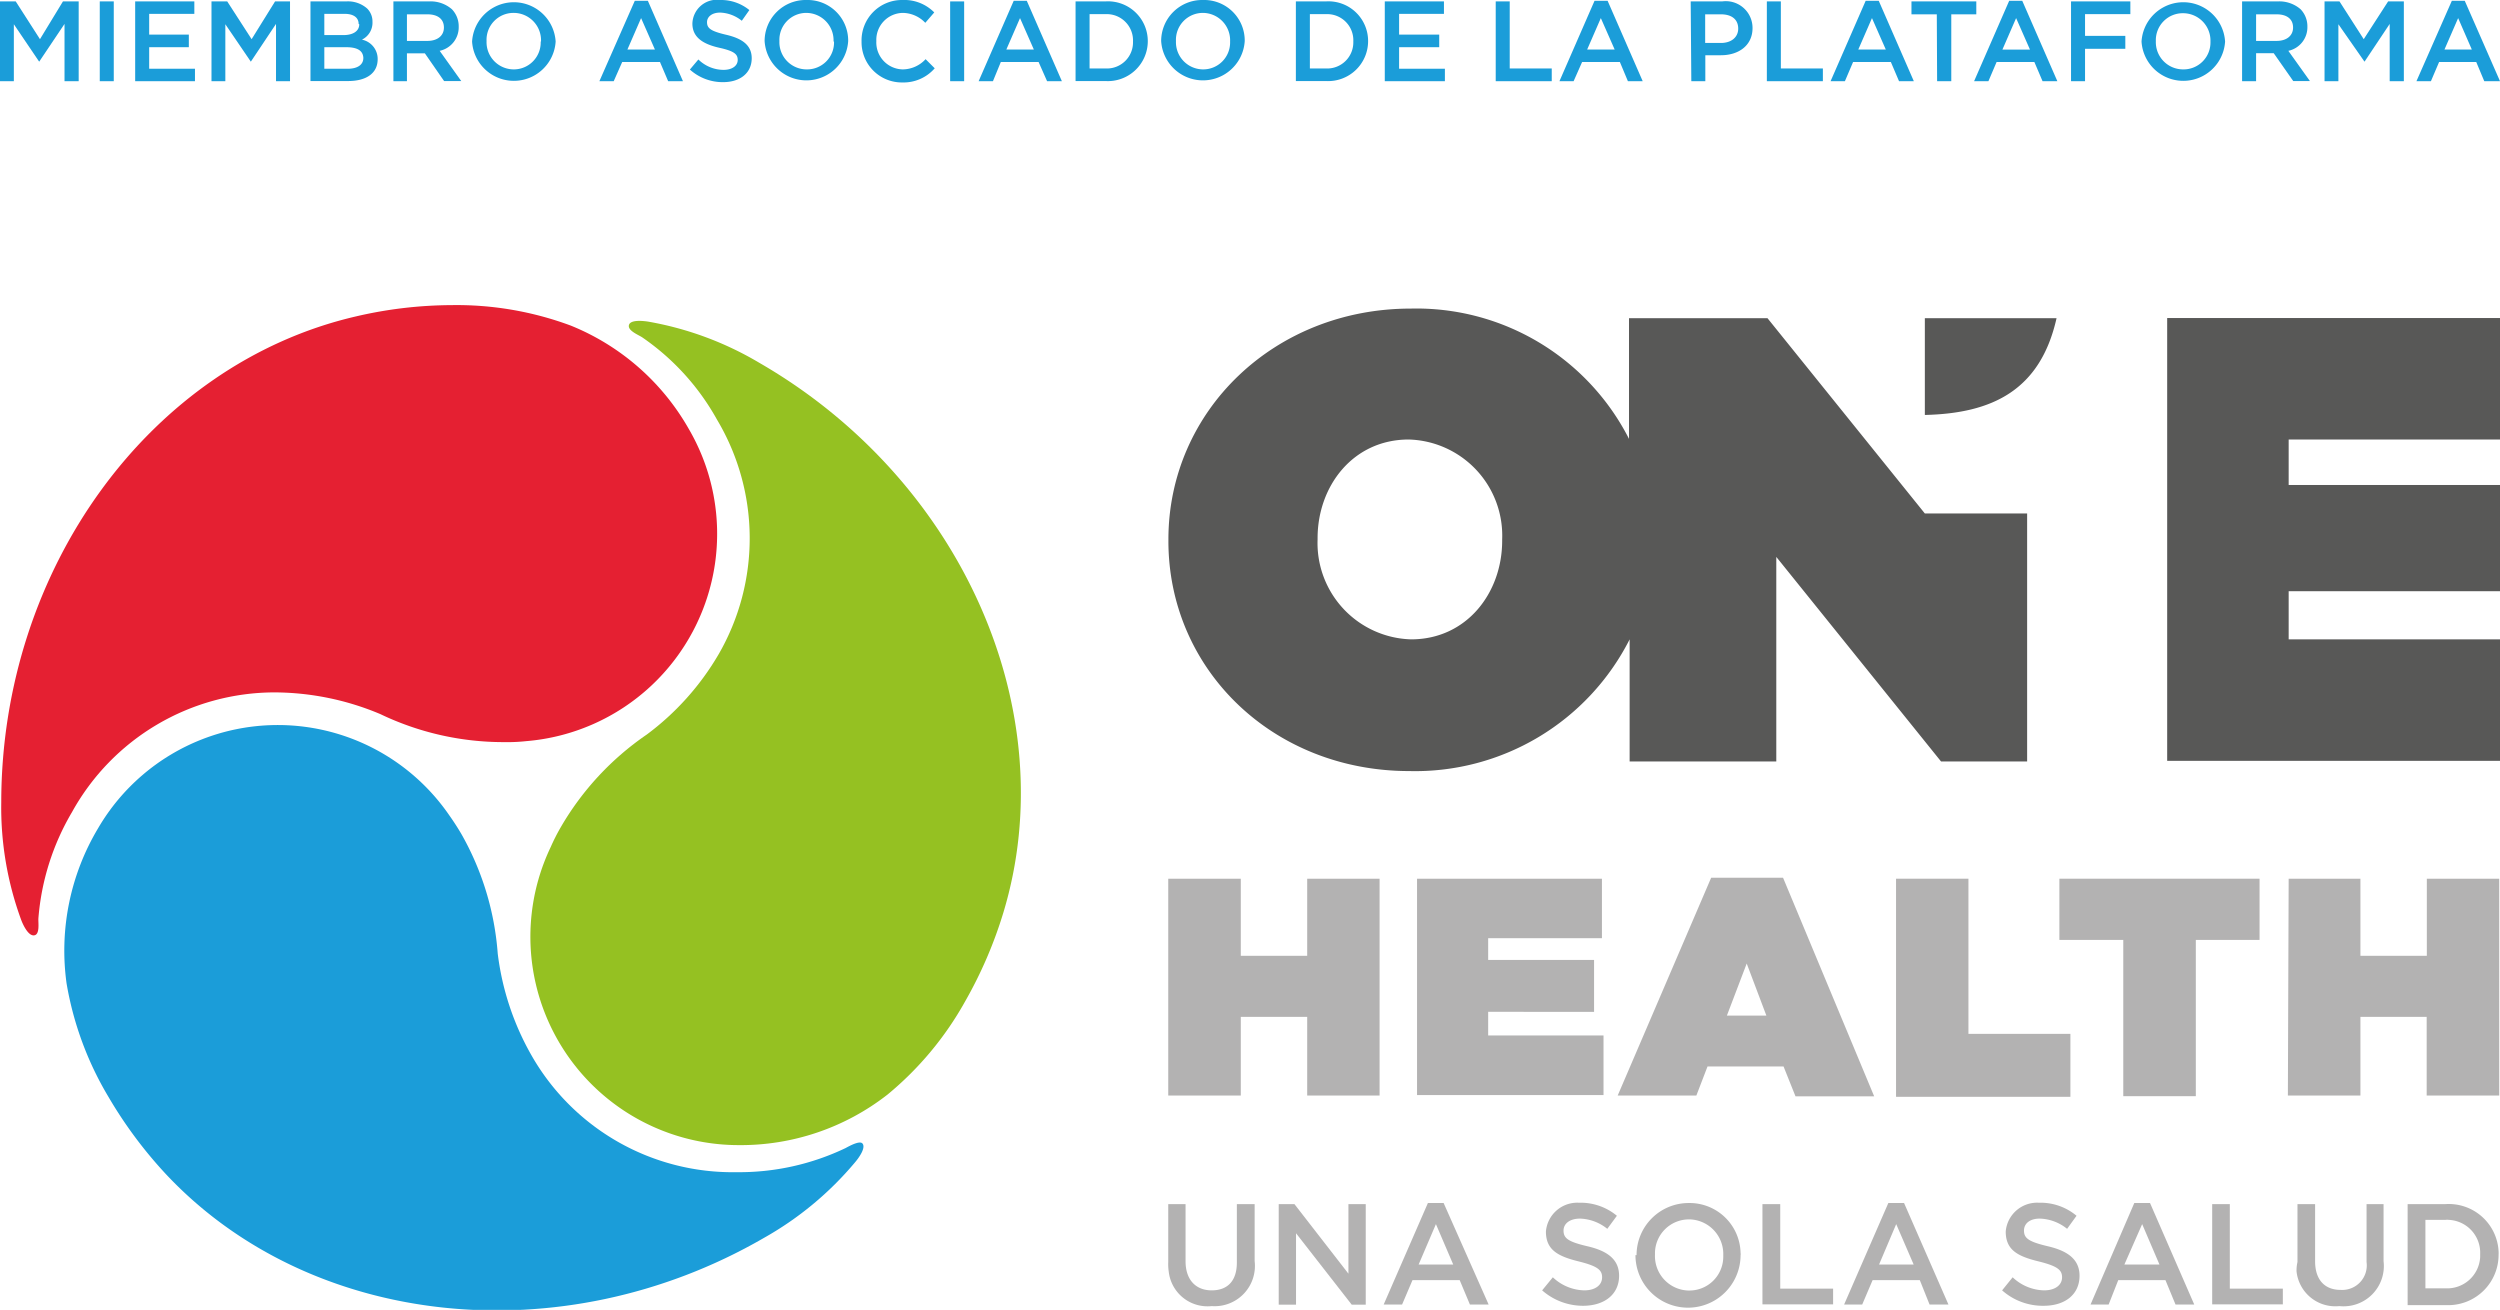 <svg xmlns="http://www.w3.org/2000/svg" viewBox="0 0 158.87 83.24"><defs><style>.cls-1{fill:#b3b2b2;}.cls-2{fill:#585857;}.cls-3{fill:#e52032;}.cls-4{fill:#95c122;}.cls-5{fill:#1b9dd9;}</style></defs><g id="Capa_2" data-name="Capa 2"><g id="Capa_1-2" data-name="Capa 1"><g id="Capa_2-2" data-name="Capa 2"><g id="Capa_1-2-2" data-name="Capa 1-2"><path class="cls-1" d="M74.24,80.2V76.52h1.1v3.63C75.34,81.34,76,82,77,82s1.6-.59,1.6-1.77V76.52h1.13v3.62A2.56,2.56,0,0,1,77,83a2.48,2.48,0,0,1-2.73-2.2A3.11,3.11,0,0,1,74.24,80.2Z"/><path class="cls-1" d="M81.26,76.52h1l3.43,4.42V76.52h1.1v6.39H85.9l-3.54-4.54v4.54h-1.1Z"/><path class="cls-1" d="M90.74,76.45h1L94.6,82.9H93.41l-.65-1.55h-3l-.66,1.55H87.93Zm1.61,3.91-1.1-2.57-1.1,2.57Z"/><path class="cls-1" d="M98,82l.68-.83a3,3,0,0,0,2,.83c.69,0,1.13-.33,1.13-.83h0c0-.45-.26-.7-1.45-1-1.35-.33-2.12-.73-2.12-1.91h0a2,2,0,0,1,2.07-1.83h.11a3.61,3.61,0,0,1,2.33.83l-.61.83a2.89,2.89,0,0,0-1.73-.65c-.67,0-1.05.33-1.05.76h0c0,.49.29.71,1.53,1s2,.82,2,1.87h0c0,1.2-.95,1.91-2.29,1.91A3.94,3.94,0,0,1,98,82Z"/><path class="cls-1" d="M104,79.76h0a3.31,3.31,0,0,1,3.31-3.31h0a3.24,3.24,0,0,1,3.3,3.18.29.29,0,0,1,0,.13h0a3.34,3.34,0,1,1-6.68,0Zm5.51,0h0a2.2,2.2,0,0,0-2.11-2.27h-.07a2.16,2.16,0,0,0-2.16,2.15v.11h0a2.19,2.19,0,0,0,2.1,2.26h.08a2.15,2.15,0,0,0,2.16-2.14Z"/><path class="cls-1" d="M112,76.52h1.13v5.37h3.36v1H112Z"/><path class="cls-1" d="M120,76.45h1l2.82,6.45h-1.2L122,81.35h-3l-.66,1.55h-1.15Zm1.61,3.91-1.11-2.57-1.09,2.57Z"/><path class="cls-1" d="M127.23,82l.67-.83a3,3,0,0,0,2,.83c.69,0,1.14-.33,1.14-.83h0c0-.45-.26-.7-1.45-1-1.37-.33-2.13-.73-2.13-1.91h0a2,2,0,0,1,2.08-1.83h.11a3.56,3.56,0,0,1,2.31.83l-.6.83a2.89,2.89,0,0,0-1.74-.65c-.65,0-1,.33-1,.76h0c0,.49.3.71,1.53,1s2,.82,2,1.87h0c0,1.2-.93,1.91-2.28,1.91A3.9,3.9,0,0,1,127.23,82Z"/><path class="cls-1" d="M135.63,76.45h1l2.81,6.45h-1.19l-.64-1.55h-3L134,82.9h-1.15Zm1.6,3.91-1.1-2.57L135,80.36Z"/><path class="cls-1" d="M140.58,76.52h1.12v5.37h3.37v1h-4.49Z"/><path class="cls-1" d="M146,80.2V76.52h1.12v3.63c0,1.19.62,1.82,1.62,1.82a1.56,1.56,0,0,0,1.65-1.77V76.52h1.08v3.62A2.56,2.56,0,0,1,148.66,83a2.48,2.48,0,0,1-2.72-2.21A2.41,2.41,0,0,1,146,80.2Z"/><path class="cls-1" d="M153,76.52h2.39a3.17,3.17,0,0,1,3.39,3,1.62,1.62,0,0,1,0,.22h0a3.2,3.2,0,0,1-3.19,3.2H153Zm1.13,1v4.35h1.26a2.1,2.1,0,0,0,2.22-2v-.18h0a2.09,2.09,0,0,0-2-2.17.67.67,0,0,0-.2,0Z"/><path class="cls-1" d="M74.24,55.84h4.61v4.9h4.22v-4.9h4.6V69.62h-4.6v-5H78.85v5H74.24Z"/><path class="cls-1" d="M90.05,55.84H101.8v3.78H94.57V61h6.73v3.3H94.57v1.5h7.33v3.79H90.05Z"/><path class="cls-1" d="M108.74,55.78h4.57l5.79,13.89h-5l-.76-1.9h-4.83l-.71,1.85h-5Zm3.51,8.76L111,61.23l-1.26,3.31Z"/><path class="cls-1" d="M120.49,55.84h4.6V65.7h6.48v4H120.49Z"/><path class="cls-1" d="M134.93,59.73h-4.06V55.84h12.72v3.89h-4.05v9.93h-4.61Z"/><path class="cls-1" d="M145.44,55.84H150v4.9h4.22v-4.9h4.6V69.62h-4.61v-5H150v5h-4.61Z"/><path class="cls-2" d="M122.32,32.63l-10-12.41h-8.8v7.67a15.16,15.16,0,0,0-13.87-8.28c-8.68,0-15.4,6.51-15.4,14.67v.08C74.24,42.52,80.86,49,89.56,49a15.28,15.28,0,0,0,14-8.37v7.76h9.32v-13l10.47,13h5.47V32.63ZM95.46,34.36c0,3.31-2.25,6.27-5.79,6.27a6.12,6.12,0,0,1-5.94-6.35V34.2c0-3.31,2.25-6.27,5.79-6.27a6.11,6.11,0,0,1,5.94,6.35Zm26.86-8V20.22h8.37C129.66,24.8,126.61,26.27,122.32,26.37Z"/><polygon class="cls-2" points="158.87 27.93 158.87 20.21 137.72 20.21 137.72 48.35 158.87 48.35 158.87 40.63 145.44 40.63 145.44 37.57 158.87 37.57 158.87 30.82 145.44 30.82 145.44 27.93 158.87 27.93"/><path class="cls-3" d="M43.8,27.31a15.16,15.16,0,0,0-7.53-6.62,20.82,20.82,0,0,0-7.58-1.3,27.09,27.09,0,0,0-6.08.72C9.55,23.14.08,36.14.08,51a20.72,20.72,0,0,0,1.26,7.44c.11.3.45,1.05.83,1s.25-.82.27-1.08a15.7,15.7,0,0,1,2.14-6.76A14.73,14.73,0,0,1,17.45,44a17.45,17.45,0,0,1,6.72,1.38A18.09,18.09,0,0,0,32,47.16a11.16,11.16,0,0,0,1.42-.06A13.22,13.22,0,0,0,43.8,27.31Z"/><path class="cls-4" d="M48.26,23.06a20.85,20.85,0,0,0-7.06-2.62c-.32-.05-1.13-.14-1.23.21s.56.61.83.78a15.4,15.4,0,0,1,4.76,5.23,14.73,14.73,0,0,1,.1,14.93,17.09,17.09,0,0,1-4.56,5.09,18.17,18.17,0,0,0-5.46,5.88A12.51,12.51,0,0,0,35,53.82,13.24,13.24,0,0,0,46.92,72.77a15.15,15.15,0,0,0,9.49-3.22,20.73,20.73,0,0,0,4.92-5.91A27.52,27.52,0,0,0,63.76,58C67.64,45.19,61.13,30.49,48.26,23.06Z"/><path class="cls-5" d="M54.8,72.66c-.18-.19-.83.17-1.07.3a15.68,15.68,0,0,1-6.93,1.53,14.71,14.71,0,0,1-13-7.38,17.29,17.29,0,0,1-2.17-6.51A18.07,18.07,0,0,0,29.32,53c-.24-.41-.5-.81-.77-1.19a13.22,13.22,0,0,0-22.32.83,15.16,15.16,0,0,0-2,9.85,20.79,20.79,0,0,0,2.66,7.21,27.81,27.81,0,0,0,3.65,4.91c9.17,9.78,25.15,11.49,38,4.06a20.94,20.94,0,0,0,5.79-4.8C54.58,73.58,55.05,72.92,54.8,72.66Z"/></g></g><path class="cls-5" d="M0,.09H1l1.54,2.4L4,.09H5V5.16H4.1V1.52L2.49,3.92h0L.88,1.54V5.16H0Z"/><path class="cls-5" d="M6.34.09h.89V5.16H6.34Z"/><path class="cls-5" d="M8.59.09h3.76V.88H9.48V2.2H12V3H9.48V4.37h2.91v.79H8.59Z"/><path class="cls-5" d="M13.44.09h1l1.55,2.4L17.48.09h.95V5.16h-.89V1.52l-1.6,2.4h0L14.32,1.54V5.16h-.88Z"/><path class="cls-5" d="M19.73.09H22a1.84,1.84,0,0,1,1.33.45,1.15,1.15,0,0,1,.34.84h0A1.2,1.2,0,0,1,23,2.52a1.25,1.25,0,0,1,1,1.24h0c0,.91-.74,1.39-1.88,1.39H19.73Zm3.06,1.43c0-.4-.32-.64-.89-.64H20.61V2.23h1.22c.57,0,1-.23,1-.69ZM22,3H20.61V4.37h1.48c.61,0,1-.24,1-.69v0C23.07,3.23,22.73,3,22,3Z"/><path class="cls-5" d="M25,.09h2.26a2.06,2.06,0,0,1,1.46.5,1.56,1.56,0,0,1,.43,1.1h0a1.53,1.53,0,0,1-1.21,1.54l1.37,1.92H28.22L27,3.39H25.86V5.16H25ZM27.16,2.6c.64,0,1.05-.33,1.05-.85h0c0-.54-.39-.84-1.05-.84h-1.3V2.6Z"/><path class="cls-5" d="M30,2.64v0a2.66,2.66,0,0,1,5.31,0h0a2.66,2.66,0,0,1-5.31,0Zm4.38,0v0A1.74,1.74,0,0,0,32.63.82a1.71,1.71,0,0,0-1.71,1.79h0a1.73,1.73,0,0,0,1.72,1.8A1.71,1.71,0,0,0,34.36,2.64Z"/><path class="cls-5" d="M40.34.05h.83L43.4,5.16h-.94l-.52-1.22h-2.4L39,5.16h-.91Zm1.28,3.1-.88-2-.87,2Z"/><path class="cls-5" d="M43.84,4.42l.54-.64a2.3,2.3,0,0,0,1.6.66c.55,0,.9-.26.9-.63v0c0-.36-.21-.56-1.15-.77S44,2.44,44,1.5h0A1.56,1.56,0,0,1,45.78,0a2.84,2.84,0,0,1,1.84.64l-.48.68A2.32,2.32,0,0,0,45.76.8c-.52,0-.83.27-.83.61h0c0,.39.24.57,1.22.8s1.62.64,1.62,1.49h0c0,.95-.75,1.52-1.81,1.52A3.11,3.11,0,0,1,43.84,4.42Z"/><path class="cls-5" d="M48.59,2.64v0A2.61,2.61,0,0,1,51.26,0,2.58,2.58,0,0,1,53.9,2.61h0a2.66,2.66,0,0,1-5.31,0Zm4.38,0v0A1.74,1.74,0,0,0,51.24.82a1.71,1.71,0,0,0-1.71,1.79h0a1.73,1.73,0,0,0,1.73,1.8A1.71,1.71,0,0,0,53,2.64Z"/><path class="cls-5" d="M54.75,2.64v0A2.57,2.57,0,0,1,57.37,0a2.67,2.67,0,0,1,2,.79l-.57.66A2,2,0,0,0,57.37.82a1.71,1.71,0,0,0-1.68,1.79h0a1.71,1.71,0,0,0,1.68,1.8,2,2,0,0,0,1.45-.65l.58.58a2.63,2.63,0,0,1-2.06.9A2.56,2.56,0,0,1,54.75,2.64Z"/><path class="cls-5" d="M60.38.09h.89V5.16h-.89Z"/><path class="cls-5" d="M64.42.05h.83l2.23,5.11h-.94L66,3.94h-2.4L63.1,5.16h-.91Zm1.28,3.1-.88-2-.87,2Z"/><path class="cls-5" d="M68.35.09h1.89a2.53,2.53,0,0,1,2.7,2.52h0a2.54,2.54,0,0,1-2.7,2.54H68.35Zm.89.81V4.35h1A1.66,1.66,0,0,0,72,2.64v0A1.67,1.67,0,0,0,70.24.9Z"/><path class="cls-5" d="M73.79,2.64v0A2.61,2.61,0,0,1,76.45,0,2.58,2.58,0,0,1,79.1,2.61h0a2.66,2.66,0,0,1-5.31,0Zm4.38,0v0A1.74,1.74,0,0,0,76.44.82a1.71,1.71,0,0,0-1.71,1.79h0a1.73,1.73,0,0,0,1.72,1.8A1.71,1.71,0,0,0,78.17,2.64Z"/><path class="cls-5" d="M82.35.09h1.9a2.52,2.52,0,0,1,2.69,2.52h0a2.54,2.54,0,0,1-2.69,2.54h-1.9Zm.89.81V4.35h1A1.66,1.66,0,0,0,86,2.64v0A1.66,1.66,0,0,0,84.25.9Z"/><path class="cls-5" d="M88,.09h3.76V.88H88.91V2.2h2.55V3H88.91V4.37h2.91v.79H88Z"/><path class="cls-5" d="M95.05.09h.89V4.35h2.67v.81H95.05Z"/><path class="cls-5" d="M101.33.05h.83l2.23,5.11h-.94l-.51-1.22h-2.4L100,5.16H99.1Zm1.28,3.1-.88-2-.87,2Z"/><path class="cls-5" d="M107.44.09h2a1.7,1.7,0,0,1,1.93,1.69v0c0,1.14-.92,1.73-2,1.73h-1V5.16h-.89Zm1.92,2.64c.68,0,1.1-.38,1.1-.91h0c0-.6-.43-.91-1.1-.91h-1V2.73Z"/><path class="cls-5" d="M112.28.09h.89V4.35h2.67v.81h-3.56Z"/><path class="cls-5" d="M118.56.05h.83l2.23,5.11h-.94l-.52-1.22h-2.4l-.52,1.22h-.91Zm1.28,3.1-.88-2-.87,2Z"/><path class="cls-5" d="M123.08.91h-1.61V.09h4.12V.91H124V5.16h-.9Z"/><path class="cls-5" d="M127.68.05h.83l2.23,5.11h-.94l-.52-1.22h-2.4l-.52,1.22h-.91ZM129,3.15l-.88-2-.87,2Z"/><path class="cls-5" d="M131.61.09h3.77V.9H132.5V2.28h2.56V3.1H132.5V5.16h-.89Z"/><path class="cls-5" d="M136.09,2.64v0a2.66,2.66,0,0,1,5.31,0h0a2.66,2.66,0,0,1-5.31,0Zm4.38,0v0a1.74,1.74,0,0,0-1.73-1.8A1.71,1.71,0,0,0,137,2.61h0a1.73,1.73,0,0,0,1.72,1.8A1.71,1.71,0,0,0,140.47,2.64Z"/><path class="cls-5" d="M142.48.09h2.26a2.06,2.06,0,0,1,1.46.5,1.56,1.56,0,0,1,.43,1.1h0a1.53,1.53,0,0,1-1.21,1.54l1.37,1.92h-1.06l-1.24-1.77h-1.12V5.16h-.89Zm2.19,2.51c.64,0,1.05-.33,1.05-.85h0c0-.54-.39-.84-1.05-.84h-1.3V2.6Z"/><path class="cls-5" d="M147.72.09h.95l1.54,2.4,1.55-2.4h1V5.16h-.9V1.52l-1.6,2.4h0L148.6,1.54V5.16h-.88Z"/><path class="cls-5" d="M155.81.05h.82l2.24,5.11h-1l-.51-1.22H155l-.52,1.22h-.92Zm1.27,3.1-.87-2-.87,2Z"/></g></g></svg>